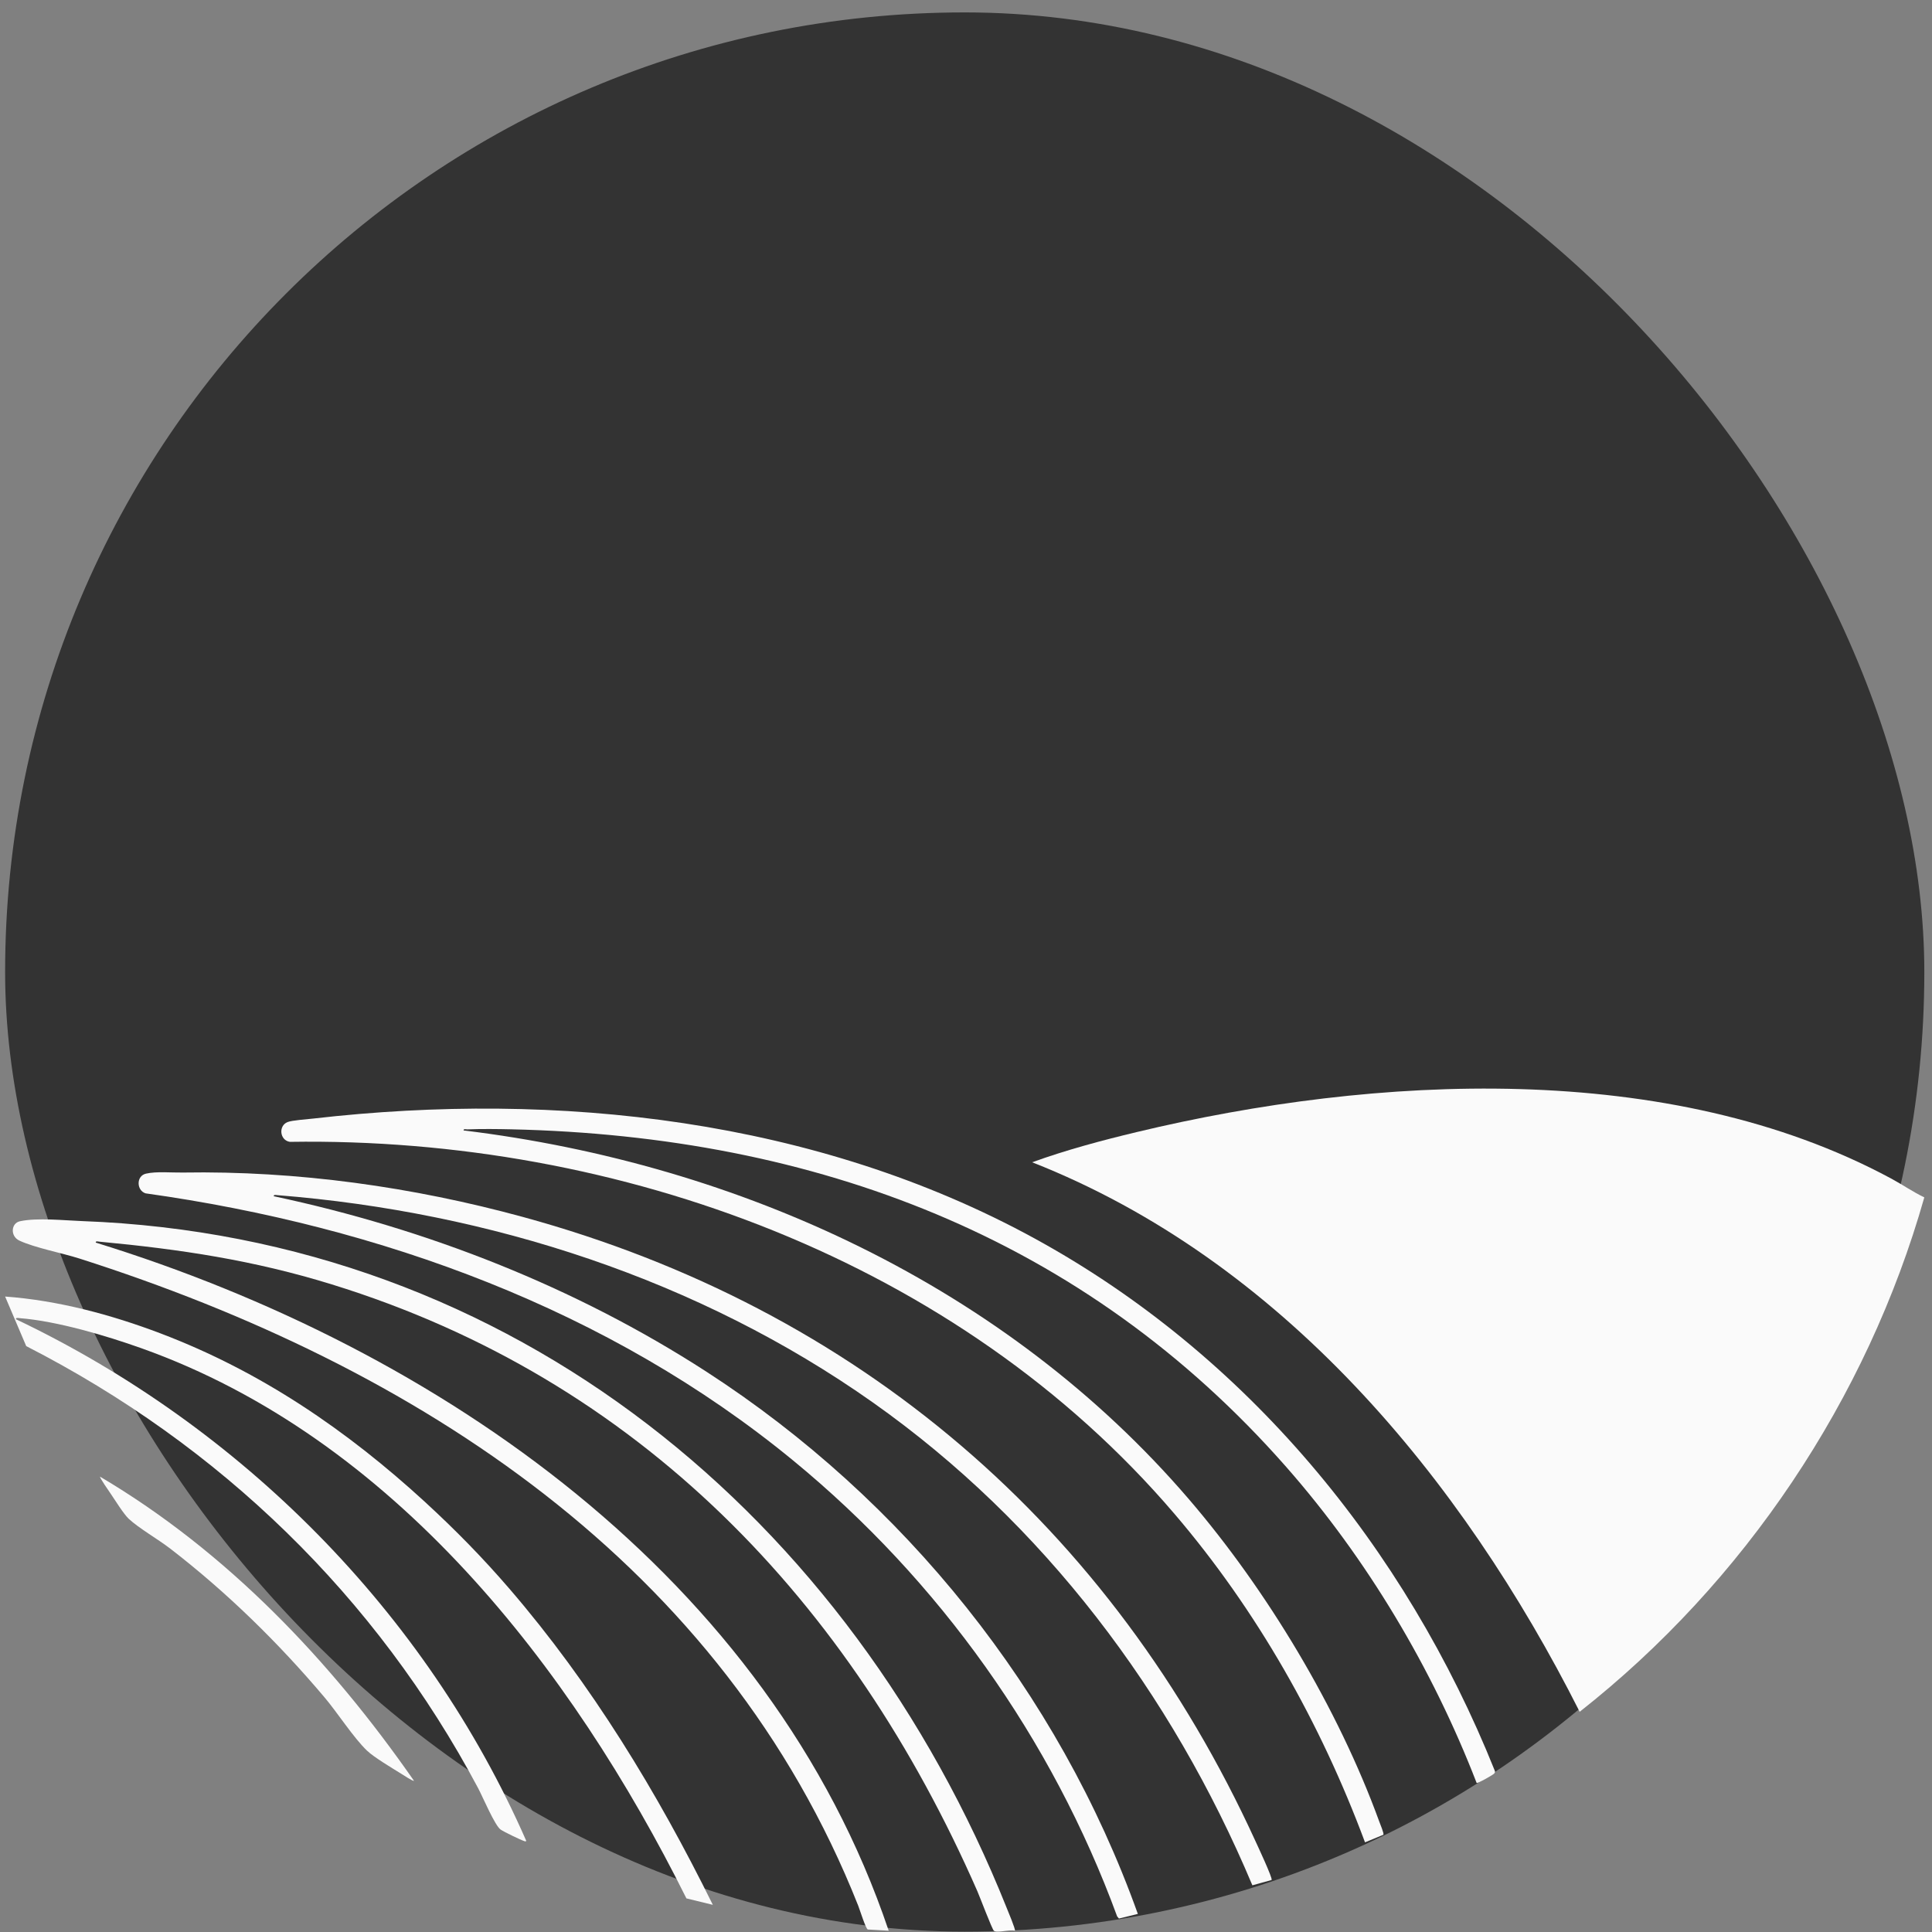 <svg width="151" height="151" viewBox="0 0 151 151" fill="none" xmlns="http://www.w3.org/2000/svg">
<rect x="0" y="0" width="151" height="151" fill="#808080" stroke="none"/>
<rect x="0.4" y="0.97" width="150" height="150" rx="75" fill="#333333"/>
<path d="M150.399 93.585C145.921 109.372 136.334 123.664 123.463 133.789C114.244 115.518 100.153 98.511 80.671 90.84C83.334 89.876 86.094 89.139 88.849 88.478C107.457 84.015 130.475 82.78 147.79 92.102C148.671 92.576 149.498 93.15 150.4 93.585H150.399Z" fill="#FAFAFA"/>
<path d="M115.41 139.351C111.958 130.423 106.849 121.843 100.527 114.651C84.732 96.683 63.727 88.807 39.99 88.265C38.873 88.24 37.641 88.225 36.528 88.269C36.425 88.272 36.214 88.204 36.234 88.351C57.832 90.98 78.635 100.544 92.893 117.141C99.022 124.275 104.573 133.51 107.798 142.364C107.863 142.545 108.187 143.308 108.121 143.4L106.686 143.993C103.217 134.676 98.255 125.882 91.796 118.322C74.916 98.559 48.392 88.846 22.654 89.244C21.861 89.122 21.747 87.992 22.47 87.7C22.836 87.553 24.001 87.481 24.473 87.425C43.587 85.228 63.794 87.472 80.811 96.767C97.416 105.837 109.831 120.922 116.831 138.401C116.868 138.509 116.832 138.558 116.76 138.634C116.665 138.732 115.483 139.412 115.41 139.351Z" fill="#FAFAFA"/>
<path d="M99.387 146.935L97.882 147.35C91.574 132.344 81.555 119.026 68.218 109.611C54.613 100.006 38.286 94.732 21.689 93.411C21.596 93.404 21.375 93.349 21.396 93.494C33.337 96.031 44.952 100.573 55.2 107.2C70.661 117.2 82.716 132.219 88.931 149.586L87.454 149.947L87.314 149.783C82.222 135.892 73.401 123.524 61.992 114.15C47.626 102.346 29.712 95.837 11.376 93.269C10.662 93.037 10.635 91.906 11.409 91.729C12.231 91.54 13.407 91.658 14.274 91.643C23.201 91.493 32.271 92.763 40.891 95.12C67.062 102.277 86.893 119.321 98.138 143.93C98.3 144.283 99.481 146.802 99.385 146.933L99.387 146.935Z" fill="#FAFAFA"/>
<path d="M79.321 150.9C78.947 150.785 77.906 151.104 77.676 150.9C77.535 150.775 76.575 148.238 76.386 147.807C66.458 125.167 49.956 107.809 25.929 100.384C19.816 98.495 14.122 97.642 7.768 97.045C7.674 97.037 7.465 96.968 7.485 97.118C34.346 105.415 60.158 123.311 69.457 150.898L67.823 150.804C67.665 150.751 67.187 149.223 67.074 148.939C56.504 122.27 32.615 106.792 6.198 98.361C4.838 97.928 2.724 97.524 1.522 96.966C0.783 96.624 0.858 95.603 1.556 95.451C2.899 95.157 5.025 95.385 6.425 95.437C40.103 96.689 66.477 118.621 78.687 149.133C78.775 149.353 79.399 150.829 79.321 150.9Z" fill="#FAFAFA"/>
<path d="M33.231 117.403C35.578 119.556 37.738 121.759 39.82 124.178C46.229 131.621 51.373 140.082 55.713 148.877L53.648 148.373C44.64 130.291 30.722 112.387 11.068 105.38C8.295 104.391 4.456 103.252 1.538 103.023C1.445 103.016 1.224 102.961 1.244 103.106C18.808 111.471 33.299 126.002 41.125 143.864C41.139 143.928 41.044 143.918 41.001 143.905C40.697 143.809 39.396 143.179 39.128 142.995C38.682 142.693 37.721 140.423 37.377 139.773C29.389 124.76 17.183 112.954 2.049 105.208L0.4 101.334C4.534 101.636 8.7 102.753 12.563 104.221C20.393 107.195 27.1 111.779 33.231 117.401V117.403Z" fill="#FAFAFA"/>
<path d="M32.357 139.182C32.29 139.243 31.487 138.712 31.353 138.629C30.651 138.189 29.238 137.354 28.686 136.827C27.633 135.822 26.375 133.856 25.357 132.653C21.747 128.381 17.726 124.443 13.294 121.027C12.359 120.306 10.841 119.436 10.056 118.7C9.665 118.332 8.986 117.237 8.646 116.738C8.544 116.59 7.767 115.473 7.822 115.414C17.736 121.278 25.821 129.785 32.357 139.184V139.182Z" fill="#FAFAFA"/>
</svg>
